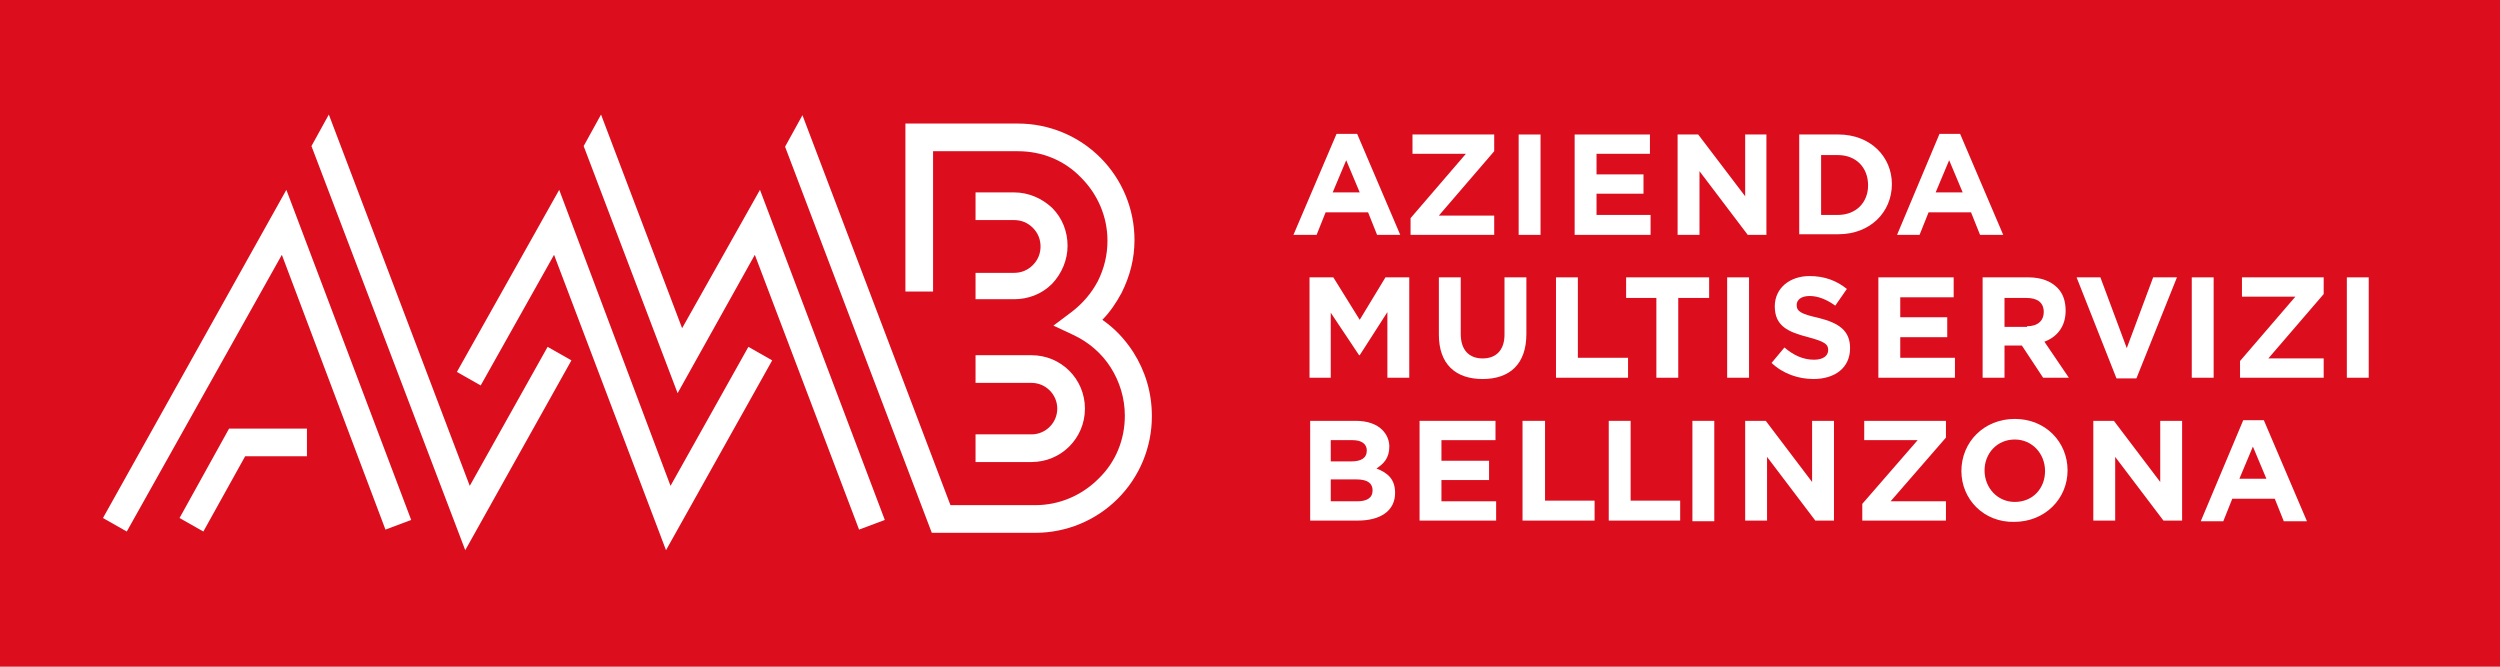 <?xml version="1.0" encoding="utf-8"?>
<!-- Generator: Adobe Illustrator 23.0.1, SVG Export Plug-In . SVG Version: 6.00 Build 0)  -->
<svg version="1.1" id="Livello_1" xmlns="http://www.w3.org/2000/svg" xmlns:xlink="http://www.w3.org/1999/xlink" x="0px" y="0px" width="388.5" height="103.6"
	 viewBox="0 0 388.5 103.6" style="enable-background:new 0 0 388.5 103.6;" xml:space="preserve">
<style type="text/css">
	.st0{fill:#DC0D1D;}
	.st1{fill:#FFFFFF;}
	.st2{clip-path:url(#SVGID_2_);fill:#FFFFFF;}
	.st3{clip-path:url(#SVGID_4_);fill:#FFFFFF;}
	.st4{clip-path:url(#SVGID_6_);fill:#FFFFFF;}
	.st5{clip-path:url(#SVGID_8_);fill:#FFFFFF;}
	.st6{clip-path:url(#SVGID_10_);fill:#FFFFFF;}
	.st7{clip-path:url(#SVGID_12_);fill:#FFFFFF;}
	.st8{clip-path:url(#SVGID_14_);fill:#FFFFFF;}
	.st9{clip-path:url(#SVGID_16_);fill:#FFFFFF;}
</style>
<rect class="st0" width="388.5" height="103.6"/>
<path class="st1" d="M211.3,29.9l-2.1-5l-2.1,5H211.3z M207.7,20.8h3.2l6.7,15.7h-3.6l-1.4-3.5h-6.6l-1.4,3.5H201L207.7,20.8z"/>
<polygon class="st1" points="219.2,33.9 227.8,23.9 219.5,23.9 219.5,20.9 232.2,20.9 232.2,23.5 223.6,33.5 232.2,33.5 232.2,36.5 
	219.2,36.5 "/>
<rect x="236" y="20.9" class="st1" width="3.4" height="15.6"/>
<polygon class="st1" points="244.7,20.9 256.4,20.9 256.4,23.9 248.1,23.9 248.1,27.1 255.4,27.1 255.4,30.1 248.1,30.1 248.1,33.4 
	256.5,33.4 256.5,36.5 244.7,36.5 "/>
<polygon class="st1" points="260.7,20.9 263.9,20.9 271.2,30.5 271.2,20.9 274.5,20.9 274.5,36.5 271.6,36.5 264.1,26.6 264.1,36.5 
	260.7,36.5 "/>
<g>
	<defs>
		<rect id="SVGID_1_" x="-103.7" y="-369.1" width="595.3" height="841.9"/>
	</defs>
	<clipPath id="SVGID_2_">
		<use xlink:href="#SVGID_1_"  style="overflow:visible;"/>
	</clipPath>
	<path class="st2" d="M283,24v9.4h2.6c2.8,0,4.7-1.9,4.7-4.6v0c0-2.8-1.9-4.7-4.7-4.7H283z M279.6,20.9h6.1c4.9,0,8.3,3.4,8.3,7.7v0
		c0,4.4-3.4,7.8-8.3,7.8h-6.1V20.9z"/>
</g>
<path class="st1" d="M305,29.9l-2.1-5l-2.1,5H305z M301.4,20.8h3.2l6.7,15.7h-3.6l-1.4-3.5h-6.6l-1.4,3.5h-3.5L301.4,20.8z"/>
<polygon class="st1" points="203.5,43.1 207.2,43.1 211.3,49.7 215.3,43.1 219,43.1 219,58.7 215.6,58.7 215.6,48.5 211.3,55.2 
	211.2,55.2 206.8,48.6 206.8,58.7 203.5,58.7 "/>
<g>
	<defs>
		<rect id="SVGID_3_" x="-103.7" y="-369.1" width="595.3" height="841.9"/>
	</defs>
	<clipPath id="SVGID_4_">
		<use xlink:href="#SVGID_3_"  style="overflow:visible;"/>
	</clipPath>
	<path class="st3" d="M223.6,52v-8.9h3.4v8.8c0,2.5,1.3,3.8,3.4,3.8s3.4-1.3,3.4-3.7v-8.9h3.4v8.8c0,4.7-2.6,7-6.8,7
		C226.2,58.9,223.6,56.6,223.6,52"/>
</g>
<polygon class="st1" points="241.8,43.1 245.2,43.1 245.2,55.6 253,55.6 253,58.7 241.8,58.7 "/>
<polygon class="st1" points="257.4,46.3 252.7,46.3 252.7,43.1 265.6,43.1 265.6,46.3 260.8,46.3 260.8,58.7 257.4,58.7 "/>
<rect x="268.4" y="43.1" class="st1" width="3.4" height="15.6"/>
<g>
	<defs>
		<rect id="SVGID_5_" x="-103.7" y="-369.1" width="595.3" height="841.9"/>
	</defs>
	<clipPath id="SVGID_6_">
		<use xlink:href="#SVGID_5_"  style="overflow:visible;"/>
	</clipPath>
	<path class="st4" d="M275.3,56.4l2-2.4c1.4,1.2,2.9,1.9,4.6,1.9c1.4,0,2.2-0.6,2.2-1.5v0c0-0.9-0.5-1.3-3.1-2
		c-3.1-0.8-5.2-1.7-5.2-4.8v0c0-2.8,2.3-4.7,5.4-4.7c2.3,0,4.2,0.7,5.8,2l-1.8,2.6c-1.4-1-2.7-1.5-4-1.5c-1.3,0-2,0.6-2,1.4v0
		c0,1,0.7,1.4,3.4,2c3.2,0.8,4.9,2,4.9,4.7v0c0,3.1-2.4,4.8-5.7,4.8C279.5,58.9,277.1,58.1,275.3,56.4"/>
</g>
<polygon class="st1" points="291.9,43.1 303.6,43.1 303.6,46.2 295.3,46.2 295.3,49.3 302.6,49.3 302.6,52.4 295.3,52.4 295.3,55.6 
	303.8,55.6 303.8,58.7 291.9,58.7 "/>
<g>
	<defs>
		<rect id="SVGID_7_" x="-103.7" y="-369.1" width="595.3" height="841.9"/>
	</defs>
	<clipPath id="SVGID_8_">
		<use xlink:href="#SVGID_7_"  style="overflow:visible;"/>
	</clipPath>
	<path class="st5" d="M315,50.7c1.7,0,2.6-0.9,2.6-2.2v0c0-1.5-1-2.2-2.7-2.2h-3.4v4.5H315z M308.1,43.1h7.1c2,0,3.5,0.6,4.5,1.6
		c0.9,0.9,1.3,2.1,1.3,3.6v0c0,2.5-1.4,4.1-3.3,4.8l3.8,5.6h-4l-3.3-5h-2.7v5h-3.4V43.1z"/>
</g>
<polygon class="st1" points="322.7,43.1 326.4,43.1 330.5,54.1 334.6,43.1 338.3,43.1 332,58.8 328.9,58.8 "/>
<rect x="340.6" y="43.1" class="st1" width="3.4" height="15.6"/>
<polygon class="st1" points="348.1,56.1 356.7,46.1 348.4,46.1 348.4,43.1 361.1,43.1 361.1,45.7 352.5,55.7 361.1,55.7 361.1,58.7 
	348.1,58.7 "/>
<rect x="364.7" y="43.1" class="st1" width="3.4" height="15.6"/>
<g>
	<defs>
		<rect id="SVGID_9_" x="-103.7" y="-369.1" width="595.3" height="841.9"/>
	</defs>
	<clipPath id="SVGID_10_">
		<use xlink:href="#SVGID_9_"  style="overflow:visible;"/>
	</clipPath>
	<path class="st6" d="M210.8,74.5h-4v3.4h4.1c1.5,0,2.4-0.5,2.4-1.7v0C213.3,75.1,212.5,74.5,210.8,74.5 M212.4,70
		c0-1-0.8-1.6-2.2-1.6h-3.4v3.3h3.2C211.5,71.7,212.4,71.2,212.4,70L212.4,70z M203.5,65.4h7.2c1.8,0,3.2,0.5,4.1,1.4
		c0.7,0.7,1.1,1.6,1.1,2.6v0c0,1.8-0.9,2.7-2,3.4c1.8,0.7,2.9,1.7,2.9,3.8v0c0,2.8-2.3,4.3-5.8,4.3h-7.4V65.4z"/>
</g>
<polygon class="st1" points="220.6,65.4 232.4,65.4 232.4,68.4 224,68.4 224,71.6 231.4,71.6 231.4,74.6 224,74.6 224,77.9 
	232.5,77.9 232.5,80.9 220.6,80.9 "/>
<polygon class="st1" points="236.6,65.4 240.1,65.4 240.1,77.8 247.8,77.8 247.8,80.9 236.6,80.9 "/>
<polygon class="st1" points="250,65.4 253.4,65.4 253.4,77.8 261.1,77.8 261.1,80.9 250,80.9 "/>
<rect x="263" y="65.4" class="st1" width="3.4" height="15.6"/>
<polygon class="st1" points="271.2,65.4 274.4,65.4 281.6,74.9 281.6,65.4 285,65.4 285,80.9 282.1,80.9 274.6,71 274.6,80.9 
	271.2,80.9 "/>
<polygon class="st1" points="289.4,78.3 298,68.4 289.7,68.4 289.7,65.4 302.4,65.4 302.4,68 293.8,77.9 302.4,77.9 302.4,80.9 
	289.4,80.9 "/>
<g>
	<defs>
		<rect id="SVGID_11_" x="-103.7" y="-369.1" width="595.3" height="841.9"/>
	</defs>
	<clipPath id="SVGID_12_">
		<use xlink:href="#SVGID_11_"  style="overflow:visible;"/>
	</clipPath>
	<path class="st7" d="M317.8,73.2L317.8,73.2c0-2.7-2-4.9-4.7-4.9c-2.8,0-4.7,2.2-4.7,4.8v0c0,2.7,2,4.9,4.7,4.9
		C315.9,78,317.8,75.9,317.8,73.2 M304.8,73.2L304.8,73.2c0-4.5,3.5-8.1,8.3-8.1c4.8,0,8.2,3.6,8.2,8v0c0,4.4-3.5,8-8.3,8
		C308.3,81.2,304.8,77.6,304.8,73.2"/>
</g>
<polygon class="st1" points="325.3,65.4 328.5,65.4 335.7,74.9 335.7,65.4 339.1,65.4 339.1,80.9 336.2,80.9 328.7,71 328.7,80.9 
	325.3,80.9 "/>
<path class="st1" d="M352.2,74.4l-2.1-5l-2.1,5H352.2z M348.6,65.3h3.2l6.7,15.7h-3.6l-1.4-3.5h-6.6l-1.4,3.5H342L348.6,65.3z"/>
<polygon class="st1" points="19.7,82.6 16,80.5 44.5,29.5 63.9,80.8 59.9,82.3 43.8,39.6 "/>
<polygon class="st1" points="103.5,85.5 86.1,39.6 74.7,59.9 71,57.8 86.9,29.5 104.2,75.5 116.3,53.9 120,56 "/>
<g>
	<defs>
		<rect id="SVGID_13_" x="-103.7" y="-369.1" width="595.3" height="841.9"/>
	</defs>
	<clipPath id="SVGID_14_">
		<use xlink:href="#SVGID_13_"  style="overflow:visible;"/>
	</clipPath>
	<path class="st8" d="M151.6,46.7v-4.3l6,0c1.1,0,2.1-0.4,2.9-1.2c0.8-0.8,1.2-1.8,1.2-2.9c0-1.1-0.4-2.1-1.2-2.9
		c-0.8-0.8-1.8-1.2-2.9-1.2h-6v-4.3h6c2.2,0,4.3,0.9,5.9,2.4c1.6,1.6,2.4,3.7,2.4,5.9c0,2.2-0.9,4.3-2.4,5.9
		c-1.6,1.6-3.7,2.4-5.9,2.4H151.6z"/>
	<path class="st8" d="M151.6,71.8v-4.3l8.7,0c2.2,0,4-1.8,4-4c0-2.2-1.8-4-4-4h-8.7v-4.3h8.7c4.6,0,8.3,3.7,8.3,8.3
		c0,4.6-3.7,8.3-8.3,8.3H151.6z"/>
</g>
<polygon class="st1" points="31.6,82.6 27.9,80.5 35.6,66.6 47.7,66.6 47.7,70.9 38.1,70.9 "/>
<polygon class="st1" points="73,75.5 51.1,17.8 48.4,22.7 72.3,85.5 88.8,56 85.1,53.9 "/>
<polygon class="st1" points="106,51 93.4,17.8 90.7,22.7 105.3,61.1 117.3,39.6 133.5,82.3 137.5,80.8 118.1,29.5 "/>
<g>
	<defs>
		<rect id="SVGID_15_" x="-103.7" y="-369.1" width="595.3" height="841.9"/>
	</defs>
	<clipPath id="SVGID_16_">
		<use xlink:href="#SVGID_15_"  style="overflow:visible;"/>
	</clipPath>
	<path class="st9" d="M176.1,54.7c-1.3-2-2.9-3.7-4.8-5c1.2-1.2,2.2-2.7,3-4.2c1.3-2.6,2-5.3,2-8.2c0-4.8-1.9-9.4-5.3-12.8
		c-3.4-3.4-8-5.3-12.8-5.3l-17.5,0l0,26.1l4.3,0l0-21.8l13.2,0c3.7,0,7.2,1.4,9.8,4.1c2.6,2.6,4.1,6.1,4.1,9.8
		c0,2.2-0.5,4.3-1.5,6.3c-1,1.9-2.4,3.5-4.1,4.8l-2.8,2.1l3.2,1.5c2.3,1.1,4.3,2.8,5.7,5c1.4,2.2,2.2,4.8,2.2,7.5
		c0,3.7-1.4,7.2-4.1,9.8c-2.6,2.6-6.1,4.1-9.8,4.1h-13.2l-23-60.6l-2.7,4.9l22.8,60l16.1,0c4.8,0,9.4-1.9,12.8-5.3
		c3.4-3.4,5.3-8,5.3-12.8C179,61,178,57.7,176.1,54.7"/>
</g>
</svg>
